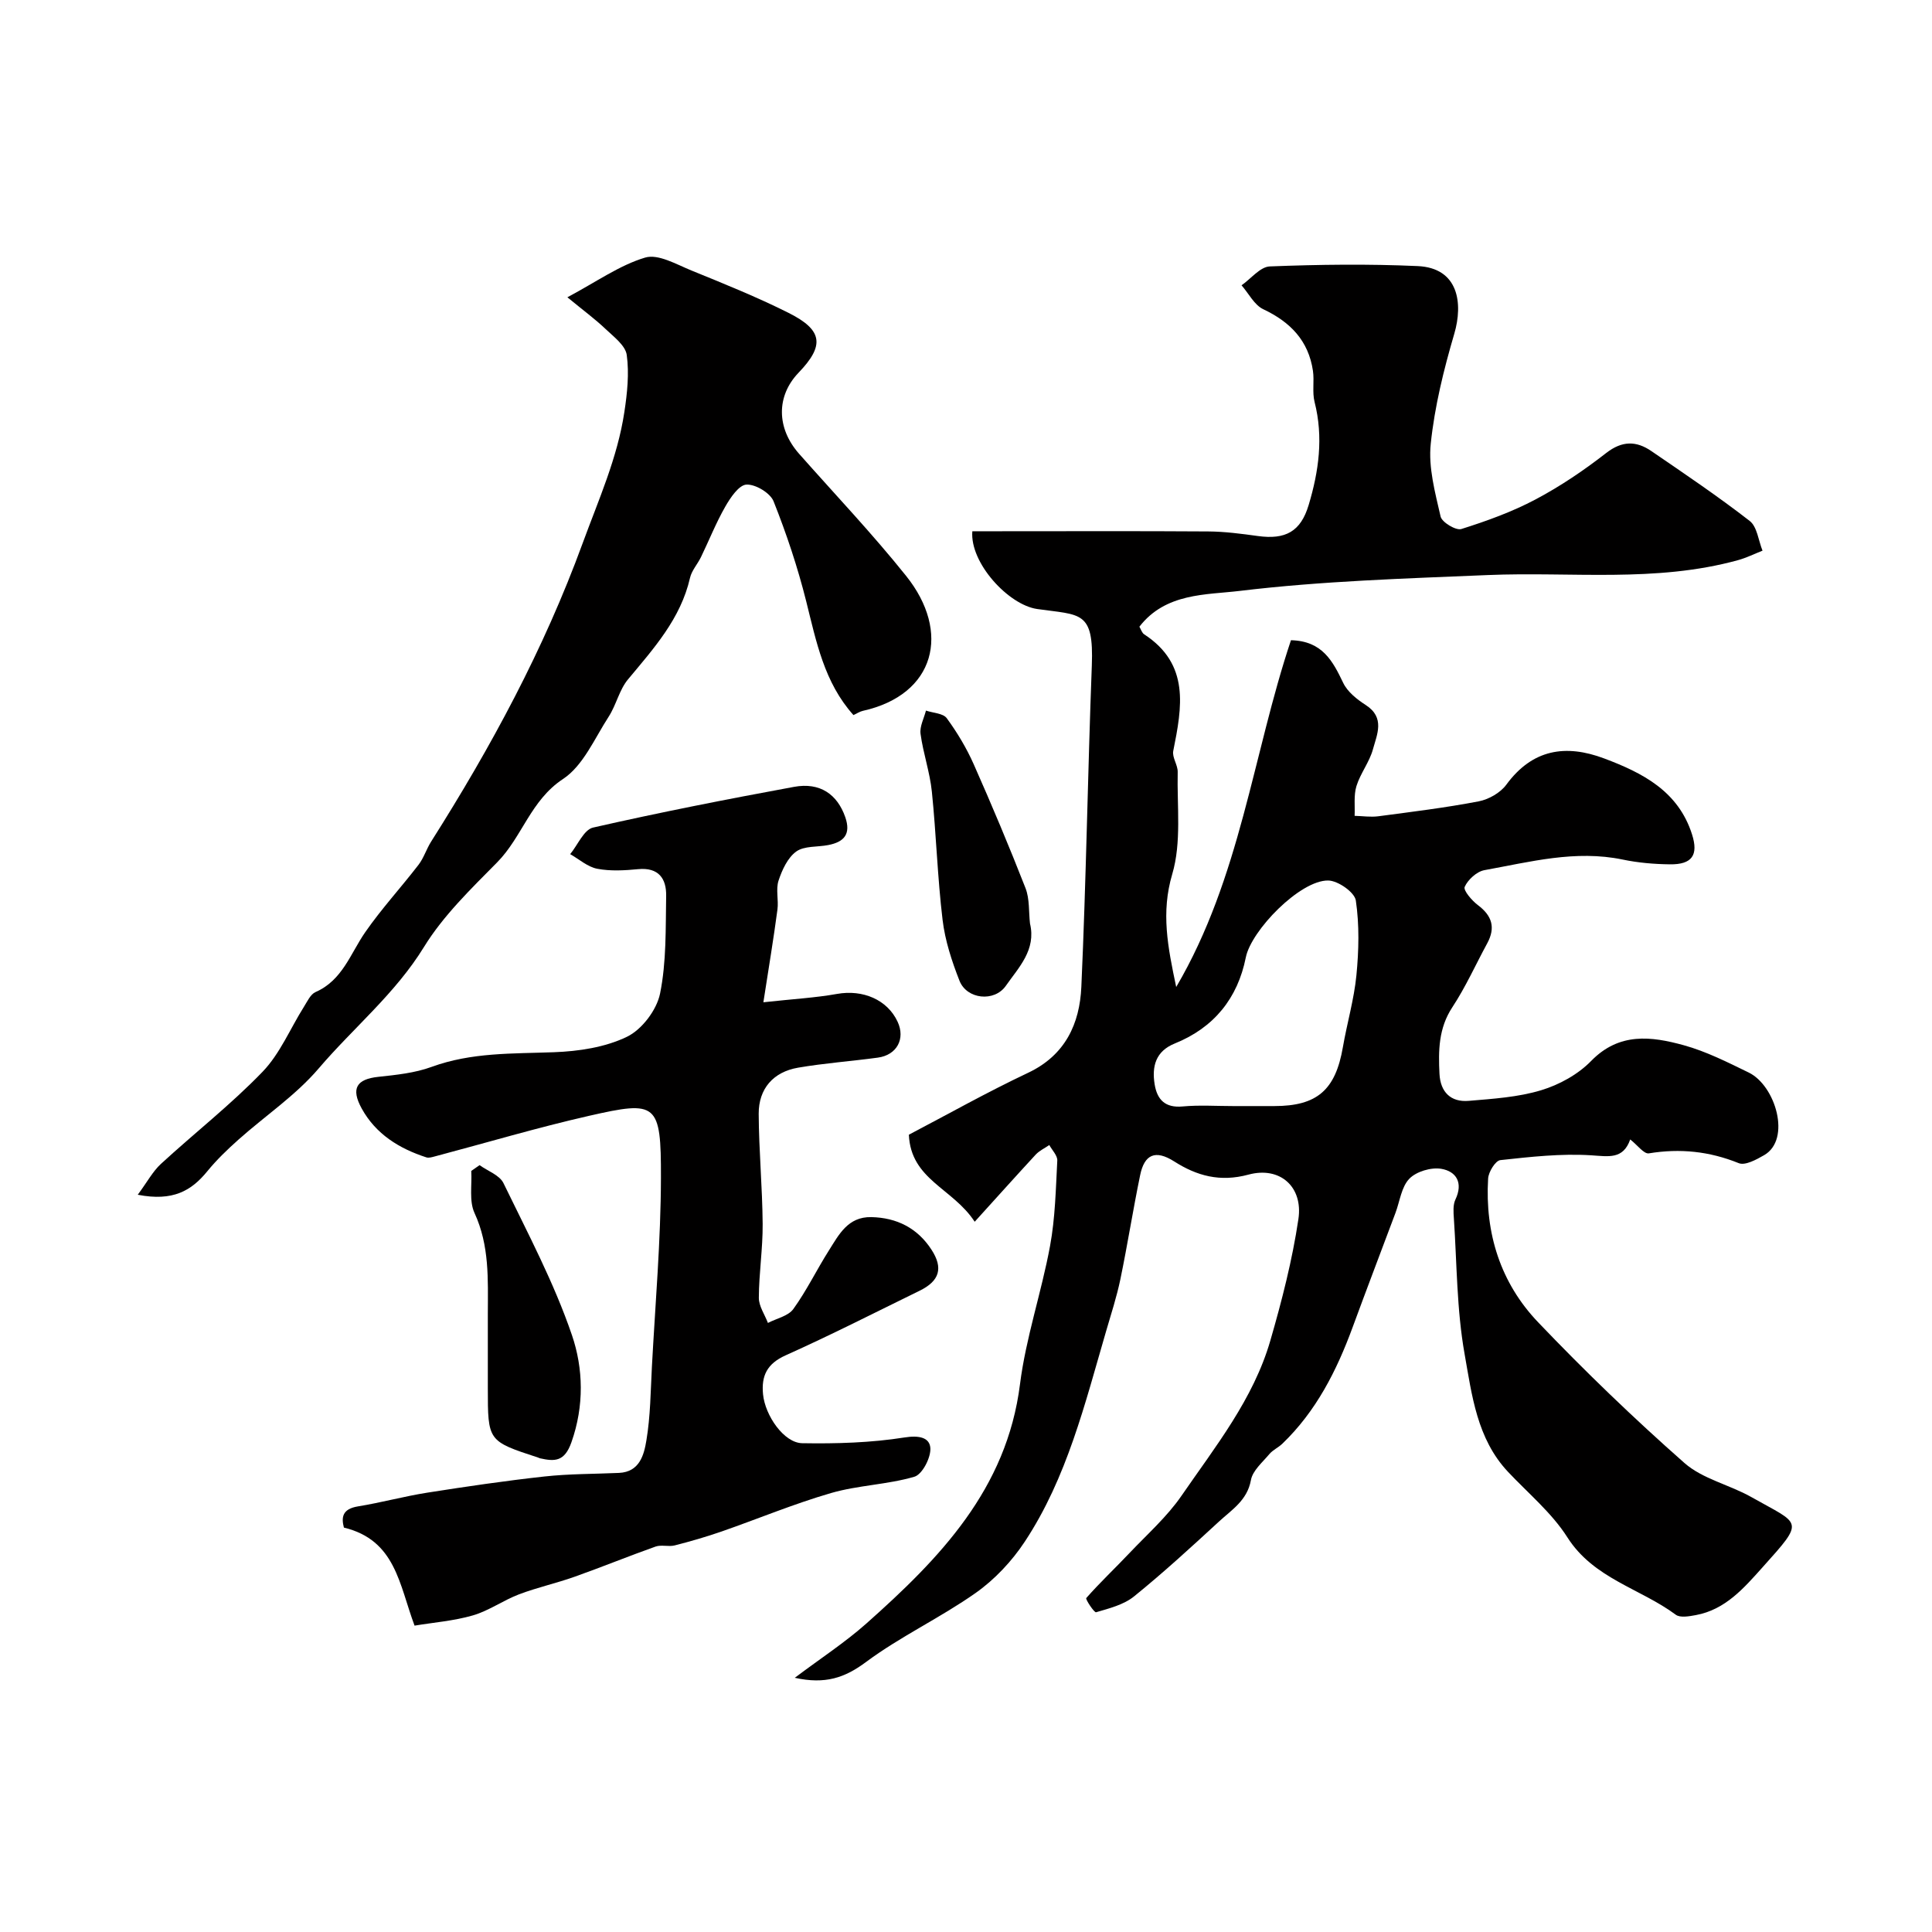 <svg enable-background="new 0 0 400 400" viewBox="0 0 400 400" xmlns="http://www.w3.org/2000/svg"><g fill="#010000"><path d="m201.8 252.95c-4.56-6.99-13.21-8.68-13.63-18.02 7.96-4.17 16.18-8.8 24.69-12.82 7.71-3.64 10.68-10.18 11.02-17.78 1-22.17 1.33-44.38 2.17-66.56.43-11.39-2.32-10.39-11.31-11.68-5.95-.85-13.97-9.55-13.43-16.1h5.35c14.5 0 29-.06 43.49.04 3.43.02 6.88.48 10.29.95 5.7.78 8.85-.91 10.5-6.41 2.1-6.98 3.09-14.05 1.23-21.34-.52-2.05-.03-4.33-.34-6.46-.92-6.22-4.66-10.09-10.27-12.74-1.87-.88-3.02-3.26-4.51-4.96 1.95-1.36 3.85-3.83 5.85-3.91 10.2-.4 20.43-.53 30.62-.07 8.51.39 9.4 7.76 7.58 13.99-2.19 7.45-4.08 15.1-4.88 22.8-.52 4.91.91 10.12 2.04 15.06.27 1.19 3.18 2.94 4.29 2.59 5.26-1.66 10.53-3.56 15.39-6.14 5.13-2.72 10.01-6.02 14.59-9.59 3.32-2.59 6.26-2.54 9.38-.4 6.87 4.7 13.78 9.36 20.34 14.45 1.55 1.2 1.81 4.06 2.66 6.16-1.68.66-3.32 1.48-5.06 1.96-17.06 4.71-34.54 2.36-51.84 3.09-17.13.72-34.33 1.23-51.33 3.28-6.96.84-15.35.38-20.78 7.41.32.54.52 1.27.99 1.58 9.51 6.2 7.83 15.1 6.02 24.14-.27 1.33.95 2.91.92 4.36-.16 7.09.82 14.56-1.13 21.15-2.35 7.94-.94 15.03.82 23.37 13.31-22.68 15.87-48.22 23.76-71.8 6.51.16 8.65 4.32 10.82 8.84.89 1.86 2.86 3.42 4.68 4.59 4.02 2.6 2.32 6.06 1.47 9.16-.72 2.64-2.59 4.96-3.41 7.6-.59 1.91-.29 4.1-.38 6.17 1.64.04 3.31.3 4.91.09 6.94-.92 13.91-1.77 20.78-3.09 2.08-.4 4.48-1.77 5.71-3.44 5.4-7.37 12.29-8.44 20.27-5.44 7.97 2.99 15.35 6.78 18.19 15.73 1.36 4.28.01 6.25-4.59 6.19-3.27-.04-6.59-.32-9.78-.99-9.78-2.03-19.19.49-28.63 2.2-1.58.29-3.4 1.96-4.07 3.45-.33.73 1.49 2.85 2.74 3.79 2.93 2.2 3.68 4.65 1.93 7.89-2.4 4.42-4.47 9.06-7.23 13.25-2.87 4.36-2.9 9.01-2.66 13.8.19 3.75 2.33 5.9 6.06 5.58 5.04-.43 10.21-.75 14.99-2.2 3.75-1.13 7.65-3.28 10.36-6.07 5.82-5.96 12.46-5.09 19.15-3.25 4.66 1.28 9.09 3.53 13.47 5.66 5.56 2.71 8.84 13.84 3.19 17.1-1.6.92-3.93 2.2-5.26 1.66-6.09-2.46-12.16-3.09-18.61-2.03-1.02.17-2.37-1.72-3.86-2.88-1.48 4.19-4.47 3.51-8.12 3.28-6.22-.39-12.54.32-18.77 1-1.01.11-2.45 2.44-2.53 3.81-.68 11.31 2.56 21.6 10.35 29.76 9.67 10.13 19.79 19.88 30.3 29.14 3.77 3.32 9.35 4.5 13.88 7.07 10.19 5.78 11.2 4.59 2.27 14.54-3.83 4.27-7.68 8.76-13.8 9.88-1.36.25-3.24.6-4.15-.08-7.37-5.46-17-7.47-22.44-16.02-3.23-5.08-8.12-9.12-12.31-13.58-6.43-6.85-7.46-15.88-8.97-24.37-1.64-9.19-1.59-18.69-2.22-28.06-.09-1.31-.21-2.82.32-3.93 1.65-3.48.17-5.84-2.94-6.36-2.1-.35-5.16.56-6.6 2.05-1.65 1.7-1.97 4.68-2.88 7.1-2.96 7.9-5.97 15.78-8.88 23.7-3.3 8.97-7.54 17.35-14.54 24.07-.82.79-1.95 1.28-2.67 2.13-1.43 1.71-3.48 3.43-3.83 5.4-.76 4.2-3.96 6.13-6.6 8.57-5.76 5.3-11.53 10.6-17.61 15.52-2.13 1.72-5.13 2.47-7.85 3.27-.38.11-2.24-2.7-2.03-2.94 2.83-3.22 5.97-6.17 8.92-9.29 3.68-3.89 7.78-7.51 10.79-11.88 7.01-10.19 14.89-20.01 18.4-32.14 2.39-8.26 4.55-16.67 5.81-25.15 1-6.68-3.81-10.97-10.33-9.21-5.91 1.6-10.71.25-15.37-2.72-3.97-2.53-6.19-1.4-7.06 2.81-1.48 7.16-2.61 14.38-4.09 21.54-.76 3.65-1.92 7.22-2.97 10.81-4.38 14.99-8.08 30.3-16.82 43.54-2.67 4.05-6.24 7.86-10.19 10.64-7.31 5.15-15.57 8.99-22.73 14.32-4.36 3.24-8.4 4.63-14.71 3.24 5.37-4.04 10.38-7.3 14.8-11.22 15.21-13.51 29.09-27.8 31.83-49.57 1.22-9.64 4.45-19.01 6.22-28.61 1.07-5.79 1.19-11.78 1.5-17.69.05-1.04-1.07-2.14-1.65-3.21-.95.65-2.06 1.16-2.83 1.99-4.06 4.4-8.04 8.84-12.62 13.89zm53.53-23.95h8.5c8.87 0 12.67-3.33 14.2-12.2.86-4.97 2.31-9.87 2.8-14.87.5-5.13.63-10.42-.12-15.49-.25-1.7-3.69-4.11-5.71-4.14-5.82-.1-15.96 10.33-17.07 15.93-1.68 8.44-6.59 14.54-14.7 17.81-3.97 1.6-4.78 4.75-4.17 8.48.52 3.15 2.17 4.89 5.78 4.56 3.47-.32 6.99-.08 10.49-.08z"/><path d="m158.05 207.51c6.19-.68 10.77-.93 15.25-1.73 5.33-.95 10.41 1.18 12.54 5.76 1.64 3.53-.14 6.89-4.09 7.43-5.5.75-11.05 1.14-16.51 2.08-5.14.88-8.18 4.35-8.16 9.56.04 7.6.76 15.19.82 22.79.04 5.09-.77 10.19-.79 15.29-.01 1.73 1.22 3.47 1.88 5.21 1.79-.93 4.2-1.42 5.26-2.88 2.76-3.82 4.83-8.13 7.36-12.12 2.08-3.29 3.94-7 8.77-6.91 5.32.11 9.57 2.29 12.46 6.72 2.51 3.85 1.67 6.51-2.44 8.52-9.22 4.51-18.38 9.18-27.75 13.38-3.84 1.73-5.05 4.22-4.67 8.07.43 4.4 4.33 10.06 8.11 10.12 7.07.12 14.23-.09 21.19-1.19 2.96-.47 5.19-.02 5.34 2.2.13 1.97-1.67 5.45-3.3 5.93-5.59 1.64-11.63 1.75-17.23 3.37-7.7 2.23-15.14 5.34-22.72 7.98-3.18 1.1-6.42 2.04-9.68 2.87-1.26.32-2.76-.18-3.96.24-5.61 1.99-11.13 4.25-16.74 6.24-3.79 1.35-7.75 2.22-11.51 3.64-3.27 1.24-6.24 3.4-9.57 4.37-3.97 1.15-8.19 1.47-12.08 2.12-3.19-8.52-3.92-17.71-14.63-20.3-.53-2.06-.4-3.85 2.92-4.39 4.81-.78 9.53-2.08 14.34-2.84 8.07-1.27 16.16-2.46 24.28-3.35 5.1-.56 10.28-.51 15.42-.74 4.29-.2 5.18-3.78 5.67-6.74.84-5.01.87-10.16 1.14-15.26.7-13.03 1.84-26.07 1.87-39.11.04-15.55-.85-16.01-14.84-12.83-10.74 2.44-21.31 5.59-31.96 8.41-.58.15-1.26.37-1.77.2-5.62-1.82-10.46-4.81-13.38-10.11-2.3-4.18-1.05-6.08 3.42-6.56 3.72-.4 7.57-.79 11.04-2.06 8.28-3.03 16.78-2.72 25.35-3.04 5.12-.19 10.59-1.01 15.11-3.2 3.09-1.49 6.16-5.55 6.85-8.95 1.33-6.56 1.14-13.47 1.26-20.23.06-3.57-1.56-5.92-5.79-5.52-2.81.27-5.74.44-8.47-.08-1.99-.38-3.75-1.97-5.61-3.03 1.57-1.9 2.84-5.07 4.74-5.5 13.79-3.14 27.69-5.87 41.61-8.43 5.4-.99 8.95 1.56 10.6 6.26 1.23 3.54-.26 5.16-3.52 5.79-2.24.44-4.96.14-6.63 1.34-1.77 1.28-2.93 3.8-3.66 6.02-.6 1.83.04 4.02-.23 6.01-.79 5.95-1.78 11.89-2.91 19.18z"/><path d="m28.52 247.36c1.98-2.68 3.11-4.83 4.79-6.38 6.97-6.41 14.48-12.27 21.04-19.07 3.63-3.76 5.74-8.97 8.59-13.49.69-1.09 1.34-2.56 2.38-3.02 5.58-2.44 7.21-7.94 10.29-12.39 3.37-4.86 7.41-9.25 11.03-13.95 1.1-1.43 1.64-3.26 2.61-4.8 12.42-19.59 23.35-39.83 31.37-61.76 3.29-9 7.22-17.69 8.65-27.21.59-3.89 1.02-7.96.49-11.8-.27-1.96-2.68-3.76-4.38-5.37-2.14-2.04-4.54-3.8-7.91-6.57 6.11-3.26 10.83-6.65 16.1-8.22 2.71-.81 6.48 1.41 9.6 2.68 6.76 2.75 13.54 5.49 20.06 8.75 7.16 3.58 7.52 6.77 2.1 12.41-4.64 4.84-4.58 11.48.12 16.79 7.42 8.39 15.15 16.53 22.14 25.26 9.32 11.62 6.1 24.61-8.97 27.96-.61.14-1.17.52-1.92.87-6.06-6.75-7.69-15.2-9.79-23.58-1.76-7.02-4.07-13.95-6.75-20.68-.69-1.73-3.75-3.56-5.62-3.46-1.57.09-3.33 2.72-4.39 4.58-1.91 3.34-3.34 6.96-5.02 10.43-.71 1.46-1.92 2.77-2.27 4.3-1.94 8.48-7.52 14.62-12.84 21.02-1.81 2.17-2.43 5.29-4 7.72-2.92 4.5-5.27 10.14-9.45 12.9-6.72 4.43-8.46 12.01-13.63 17.25-5.43 5.5-11.16 11.03-15.16 17.53-5.94 9.67-14.61 16.72-21.8 25.15-4.75 5.57-11.07 9.8-16.6 14.73-2.29 2.04-4.53 4.19-6.47 6.57-3.28 4.01-7.08 6.27-14.39 4.85z"/><path d="m99.29 241.23c1.69 1.22 4.15 2.07 4.95 3.73 5.02 10.35 10.47 20.61 14.17 31.45 2.36 6.91 2.57 14.63-.1 22.19-1.41 4.01-3.41 4.02-6.49 3.33-.16-.04-.3-.12-.45-.17-10.37-3.39-10.37-3.39-10.37-14.37 0-5.15-.01-10.3 0-15.45.02-7.05.36-14.05-2.76-20.81-1.14-2.47-.5-5.77-.67-8.7.57-.4 1.15-.8 1.72-1.2z"/><path d="m213.25 191.21c1.31 5.46-2.34 9.08-5 12.89-2.38 3.41-8.08 2.81-9.6-1.05-1.59-4.05-2.99-8.32-3.5-12.61-1.06-8.81-1.31-17.71-2.22-26.55-.41-4.02-1.8-7.93-2.34-11.95-.21-1.53.71-3.21 1.12-4.82 1.47.5 3.55.55 4.3 1.57 2.18 2.98 4.12 6.22 5.61 9.59 3.75 8.46 7.34 17 10.71 25.62.86 2.23.64 4.87.92 7.31z"/></g></svg>